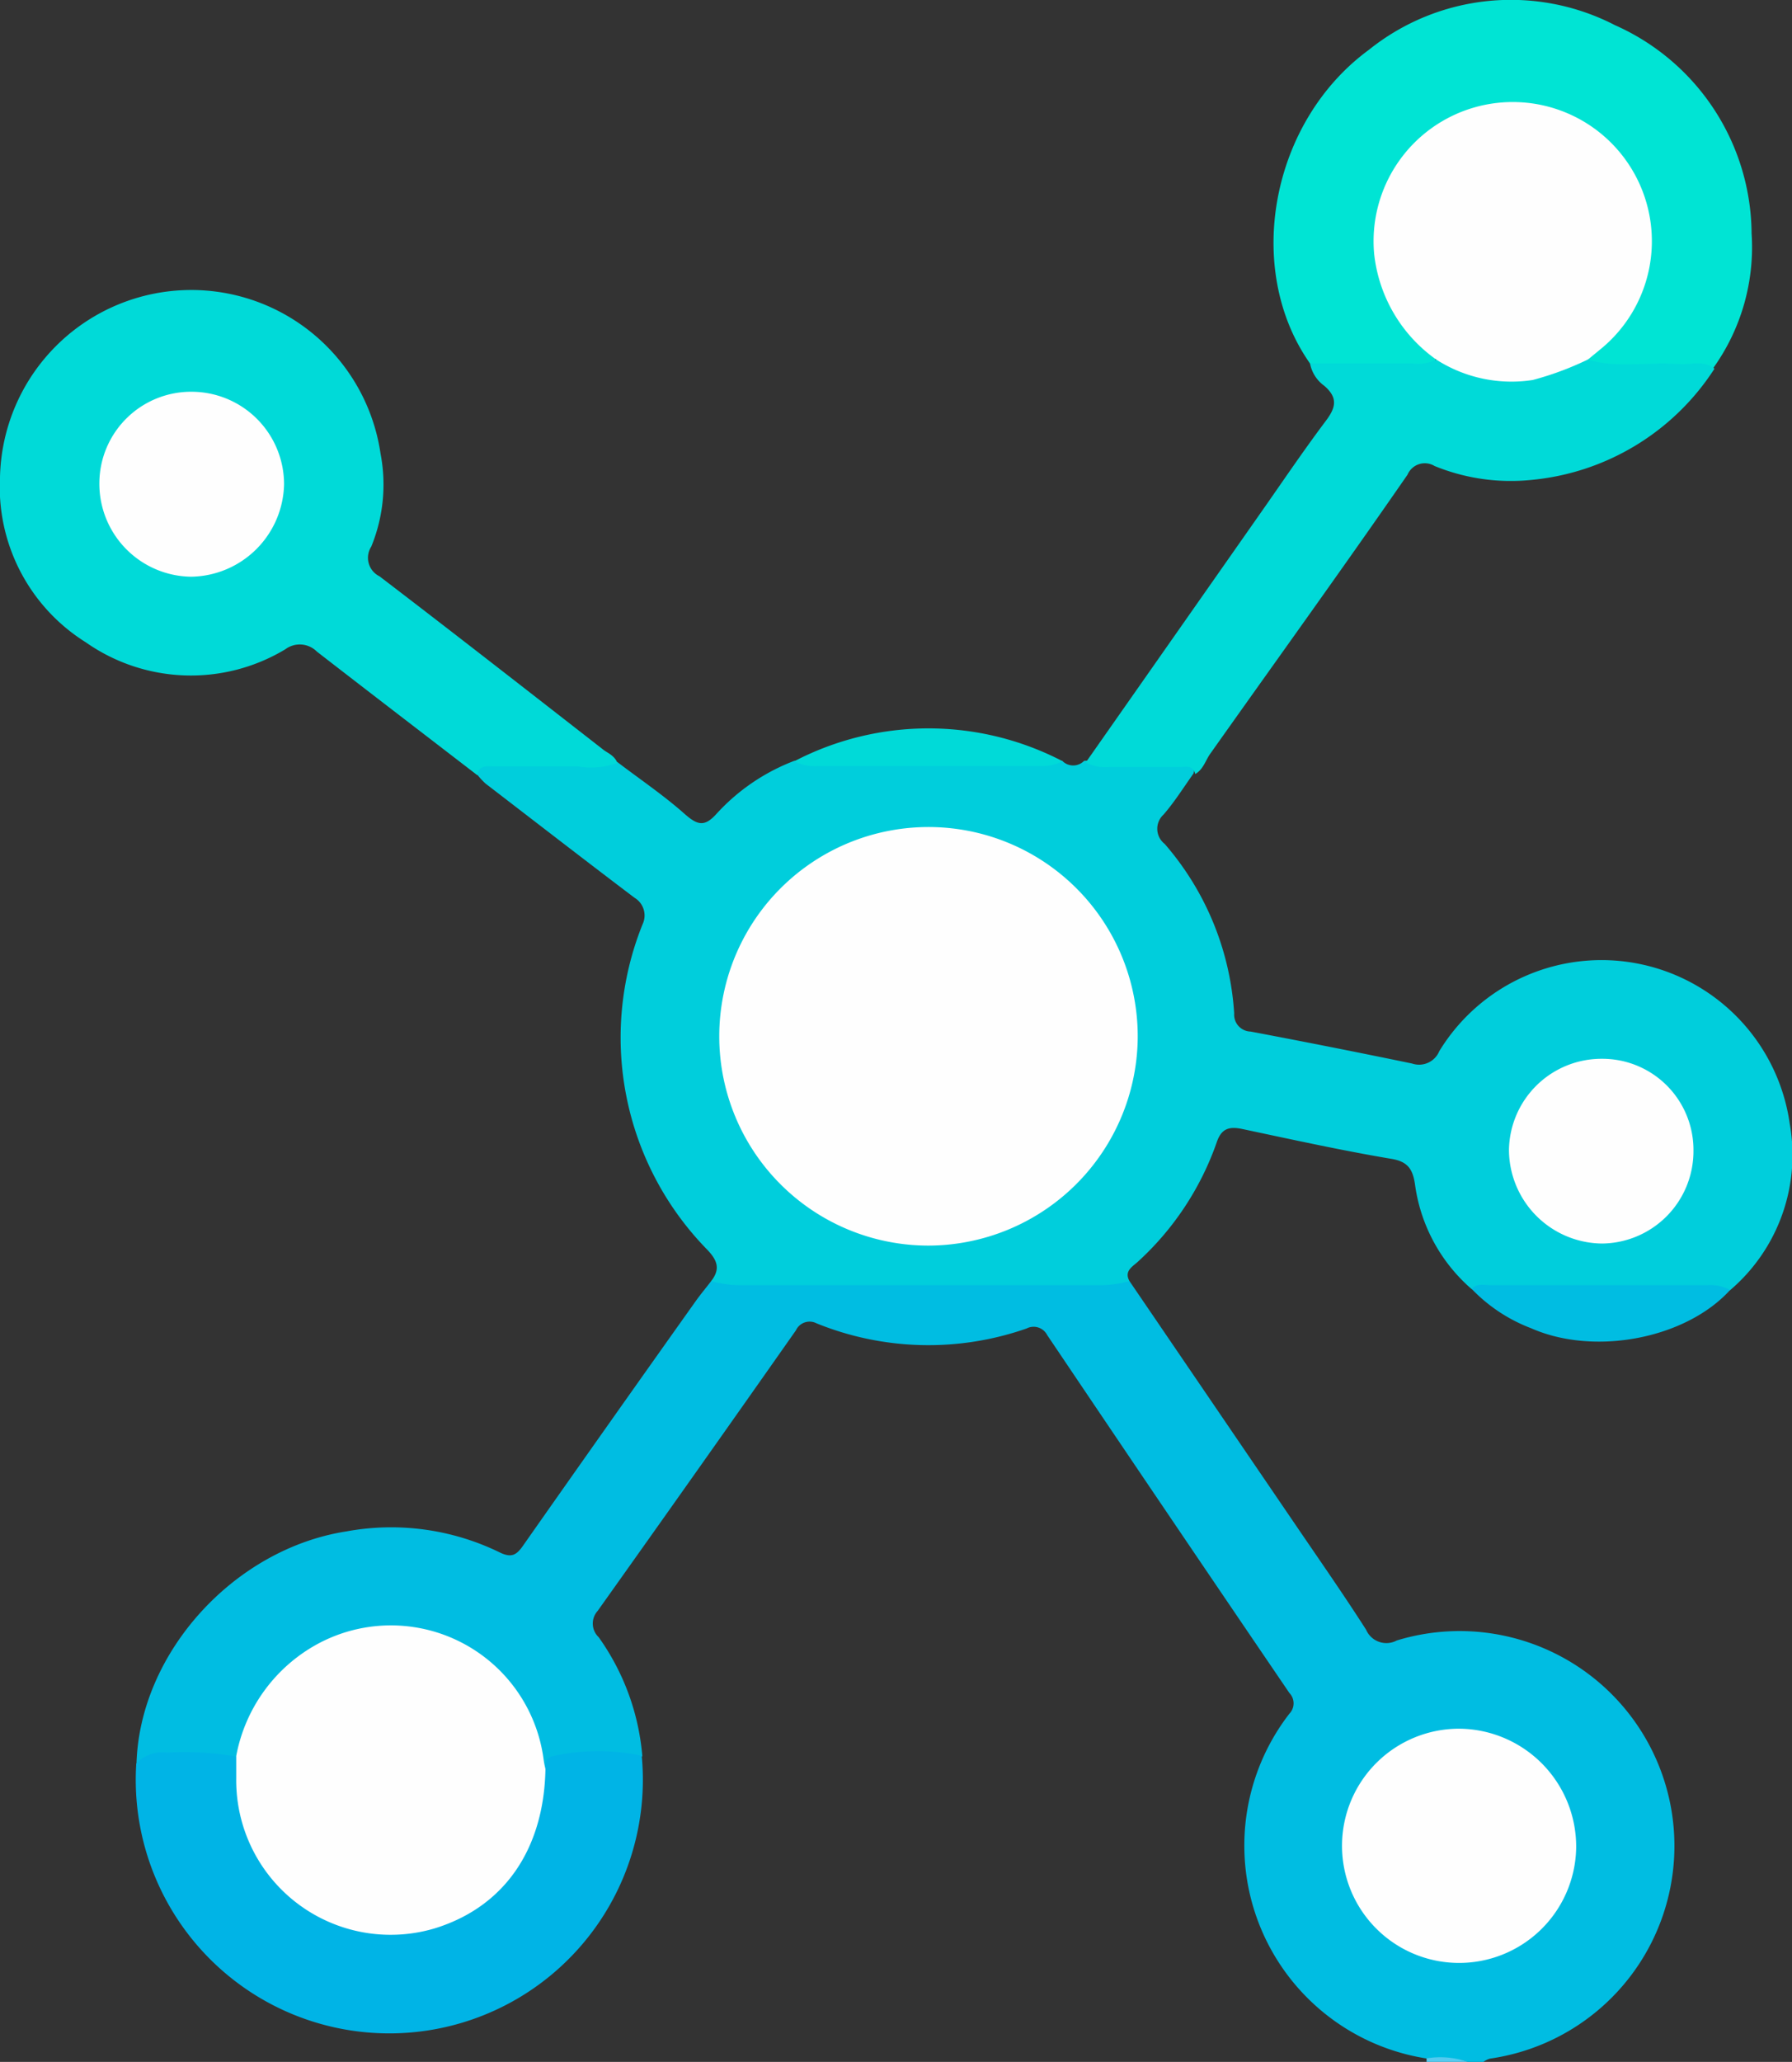 <svg id="图层_1" data-name="图层 1" xmlns="http://www.w3.org/2000/svg" viewBox="0 0 86.93 100"><rect x="0" y="0" width="86.93" height="100" fill="#333333" stroke="none"/><defs><style>.cls-1{fill:#00bde2;}.cls-2{fill:#55caef;}.cls-3{fill:#00cedc;}.cls-4{fill:#00dad8;}.cls-5{fill:#00e4d4;}.cls-6{fill:#00b4e6;}.cls-7{fill:#fefefe;}</style></defs><path class="cls-1" d="M61.33,62.13l8,11.74c1.17,1.72,2.36,3.42,3.48,5.17a1.07,1.07,0,0,0,1.49.52,10.42,10.42,0,1,1,4.52,20.28,1,1,0,0,0-.32.16h-.78c-.65-.25-1.34,0-2-.17a10.45,10.45,0,0,1-6.63-16.72.72.72,0,0,0,0-1q-5.9-8.67-11.75-17.36a.74.74,0,0,0-1-.32,14.43,14.43,0,0,1-10.19-.25.73.73,0,0,0-1,.34q-4.79,6.82-9.62,13.61a.91.91,0,0,0,.05,1.27,11.58,11.58,0,0,1,2.12,5.78,15.44,15.44,0,0,1-2.72.08,2.9,2.9,0,0,0-1.83.51c-.58.07-.48-.4-.54-.71A6.94,6.94,0,0,0,28,79.58,7.19,7.19,0,0,0,18.64,84c-.17.47-.22,1-.72,1.34a7.4,7.4,0,0,1-1.82-.06,10.83,10.83,0,0,0-2.94.32c.12-5.4,4.71-10.48,10.19-11.33a12,12,0,0,1,7.39,1c.63.32.87.14,1.21-.36q4.14-5.9,8.32-11.78c.24-.34.51-.66.77-1a1.44,1.44,0,0,1,.84-.15q9.3.08,18.6,0A1.46,1.46,0,0,1,61.33,62.13Z" transform="translate(-6.54 0)"/><path class="cls-2" d="M75.74,99.83a4,4,0,0,1,2,.17h-2A1,1,0,0,0,75.74,99.83Z" transform="translate(-6.54 0)"/><path class="cls-3" d="M61.33,62.13a5.27,5.27,0,0,1-1.53.2H42.57a5.23,5.23,0,0,1-1.53-.2c.45-.58.31-1-.2-1.53a14.7,14.7,0,0,1-3.13-15.77,1,1,0,0,0-.39-1.29C34.9,41.71,32.5,39.85,30.09,38a3.88,3.88,0,0,1-.39-.42c-.19-.68.34-.7.72-.7a43.93,43.93,0,0,1,6.07.08c1.1.84,2.26,1.62,3.29,2.54.59.51.93.61,1.49,0a9.86,9.86,0,0,1,3.8-2.6q6.51-.21,13,0a.74.74,0,0,0,1.06,0,32.11,32.11,0,0,1,4.6,0c.32,0,.86,0,.71.61-.48.67-.92,1.38-1.46,2a.93.93,0,0,0,.06,1.42,13.85,13.85,0,0,1,3.37,8.22.82.82,0,0,0,.8.88q3.92.74,7.83,1.55a1.06,1.06,0,0,0,1.32-.6,9.22,9.22,0,0,1,17,3.52,8.62,8.62,0,0,1-2.89,8.07,6.76,6.76,0,0,1-1.74.08H79.28a5.11,5.11,0,0,1-1.35-.13,8.16,8.16,0,0,1-2.75-5.09c-.11-.72-.34-1.1-1.16-1.23-2.43-.41-4.83-.94-7.24-1.45-.64-.13-1,0-1.22.66a14.15,14.15,0,0,1-3.82,5.78C61.48,61.43,61.06,61.64,61.33,62.13Z" transform="translate(-6.54 0)"/><path class="cls-4" d="M36.49,37a3.73,3.73,0,0,1-1.9.17c-1.36,0-2.72,0-4.07,0-.34,0-.75-.1-.82.43-2.6-2-5.21-4-7.79-6a1.17,1.17,0,0,0-1.53-.11,8.88,8.88,0,0,1-9.68-.34,8.88,8.88,0,0,1-4.16-8A9.28,9.28,0,0,1,25,22a7.93,7.93,0,0,1-.45,4.51,1,1,0,0,0,.4,1.44c3.64,2.78,7.25,5.6,10.87,8.42C36,36.51,36.35,36.64,36.49,37Z" transform="translate(-6.54 0)"/><path class="cls-5" d="M70.09,17.63c-3.22-4.57-1.92-11.71,2.85-15.21a11,11,0,0,1,11.94-1.2,11.14,11.14,0,0,1,6.63,10.11,10.06,10.06,0,0,1-1.86,6.52c-1.71.14-3.42,0-5.12,0a1.26,1.26,0,0,1-.82-.24c-.44-.55.13-.75.39-1a7.13,7.13,0,0,0,2.25-4.22A6.5,6.5,0,1,0,75.62,16.6c.29.27.88.48.41,1.07a3.11,3.11,0,0,1-1.78.25c-1,0-2.11,0-3.17,0A1.54,1.54,0,0,1,70.09,17.63Z" transform="translate(-6.54 0)"/><path class="cls-4" d="M70.09,17.63h5a2,2,0,0,0,1.14-.2,1.14,1.14,0,0,1,.91.2,6.42,6.42,0,0,0,5.5,0c.31-.13.59-.44,1-.17,1.42.41,2.88.08,4.31.2.59.05,1.22-.22,1.76.22a11.88,11.88,0,0,1-8.93,5.4,9.77,9.77,0,0,1-4.65-.68.91.91,0,0,0-1.31.42c-3.14,4.54-6.36,9-9.56,13.52-.24.33-.34.77-.74,1-.11-.47-.49-.34-.79-.34h-3.4a2.07,2.07,0,0,1-1.12-.22l8.41-12c1.07-1.52,2.11-3.07,3.23-4.56.5-.66.6-1.13-.07-1.71A1.73,1.73,0,0,1,70.09,17.63Z" transform="translate(-6.54 0)"/><path class="cls-6" d="M33,85.79c0-.3,0-.56.44-.64a10.22,10.22,0,0,1,4.23,0,12.3,12.3,0,1,1-24.52.39A1.68,1.68,0,0,1,14.63,85a14.65,14.65,0,0,1,3.37.19c.36.38.25.86.25,1.3a7.23,7.23,0,0,0,14.17,2C32.68,87.55,32.53,86.6,33,85.79Z" transform="translate(-6.54 0)"/><path class="cls-1" d="M77.93,62.51c.26-.29.61-.18.92-.18h10.5a2.06,2.06,0,0,1,1.12.23c-2.14,2.36-6.57,3.22-9.65,1.86A7.87,7.87,0,0,1,77.93,62.51Z" transform="translate(-6.54 0)"/><path class="cls-4" d="M58.09,36.92a2.34,2.34,0,0,1-1.22.23H46.29a2.23,2.23,0,0,1-1.22-.23A14.09,14.09,0,0,1,58.09,36.92Z" transform="translate(-6.54 0)"/><path class="cls-7" d="M33,85.79c-.07,3.9-2,6.69-5.36,7.73A7.49,7.49,0,0,1,18,86.23c0-.35,0-.71,0-1.07a7.81,7.81,0,0,1,3.91-5.41,7.47,7.47,0,0,1,11,5.58A4,4,0,0,0,33,85.79Z" transform="translate(-6.54 0)"/><path class="cls-7" d="M83,89.63a5.68,5.68,0,1,1-5.62-5.79A5.72,5.72,0,0,1,83,89.63Z" transform="translate(-6.54 0)"/><path class="cls-7" d="M51.56,60.41a10.15,10.15,0,1,1,10.17-10A10.18,10.18,0,0,1,51.56,60.41Z" transform="translate(-6.54 0)"/><path class="cls-7" d="M84.26,51.35a4.42,4.42,0,0,1,4.43,4.47,4.48,4.48,0,0,1-4.43,4.49,4.56,4.56,0,0,1-4.52-4.55A4.49,4.49,0,0,1,84.26,51.35Z" transform="translate(-6.54 0)"/><path class="cls-7" d="M15.88,19a4.49,4.49,0,0,1,4.44,4.49,4.58,4.58,0,0,1-4.5,4.48,4.51,4.51,0,0,1-4.46-4.58A4.45,4.45,0,0,1,15.88,19Z" transform="translate(-6.54 0)"/><path class="cls-7" d="M83.58,17.43a14.84,14.84,0,0,1-2.69,1,6.76,6.76,0,0,1-4.69-1,7.23,7.23,0,0,1-3-5.12,6.75,6.75,0,1,1,11,4.61Z" transform="translate(-6.54 0)"/></svg>